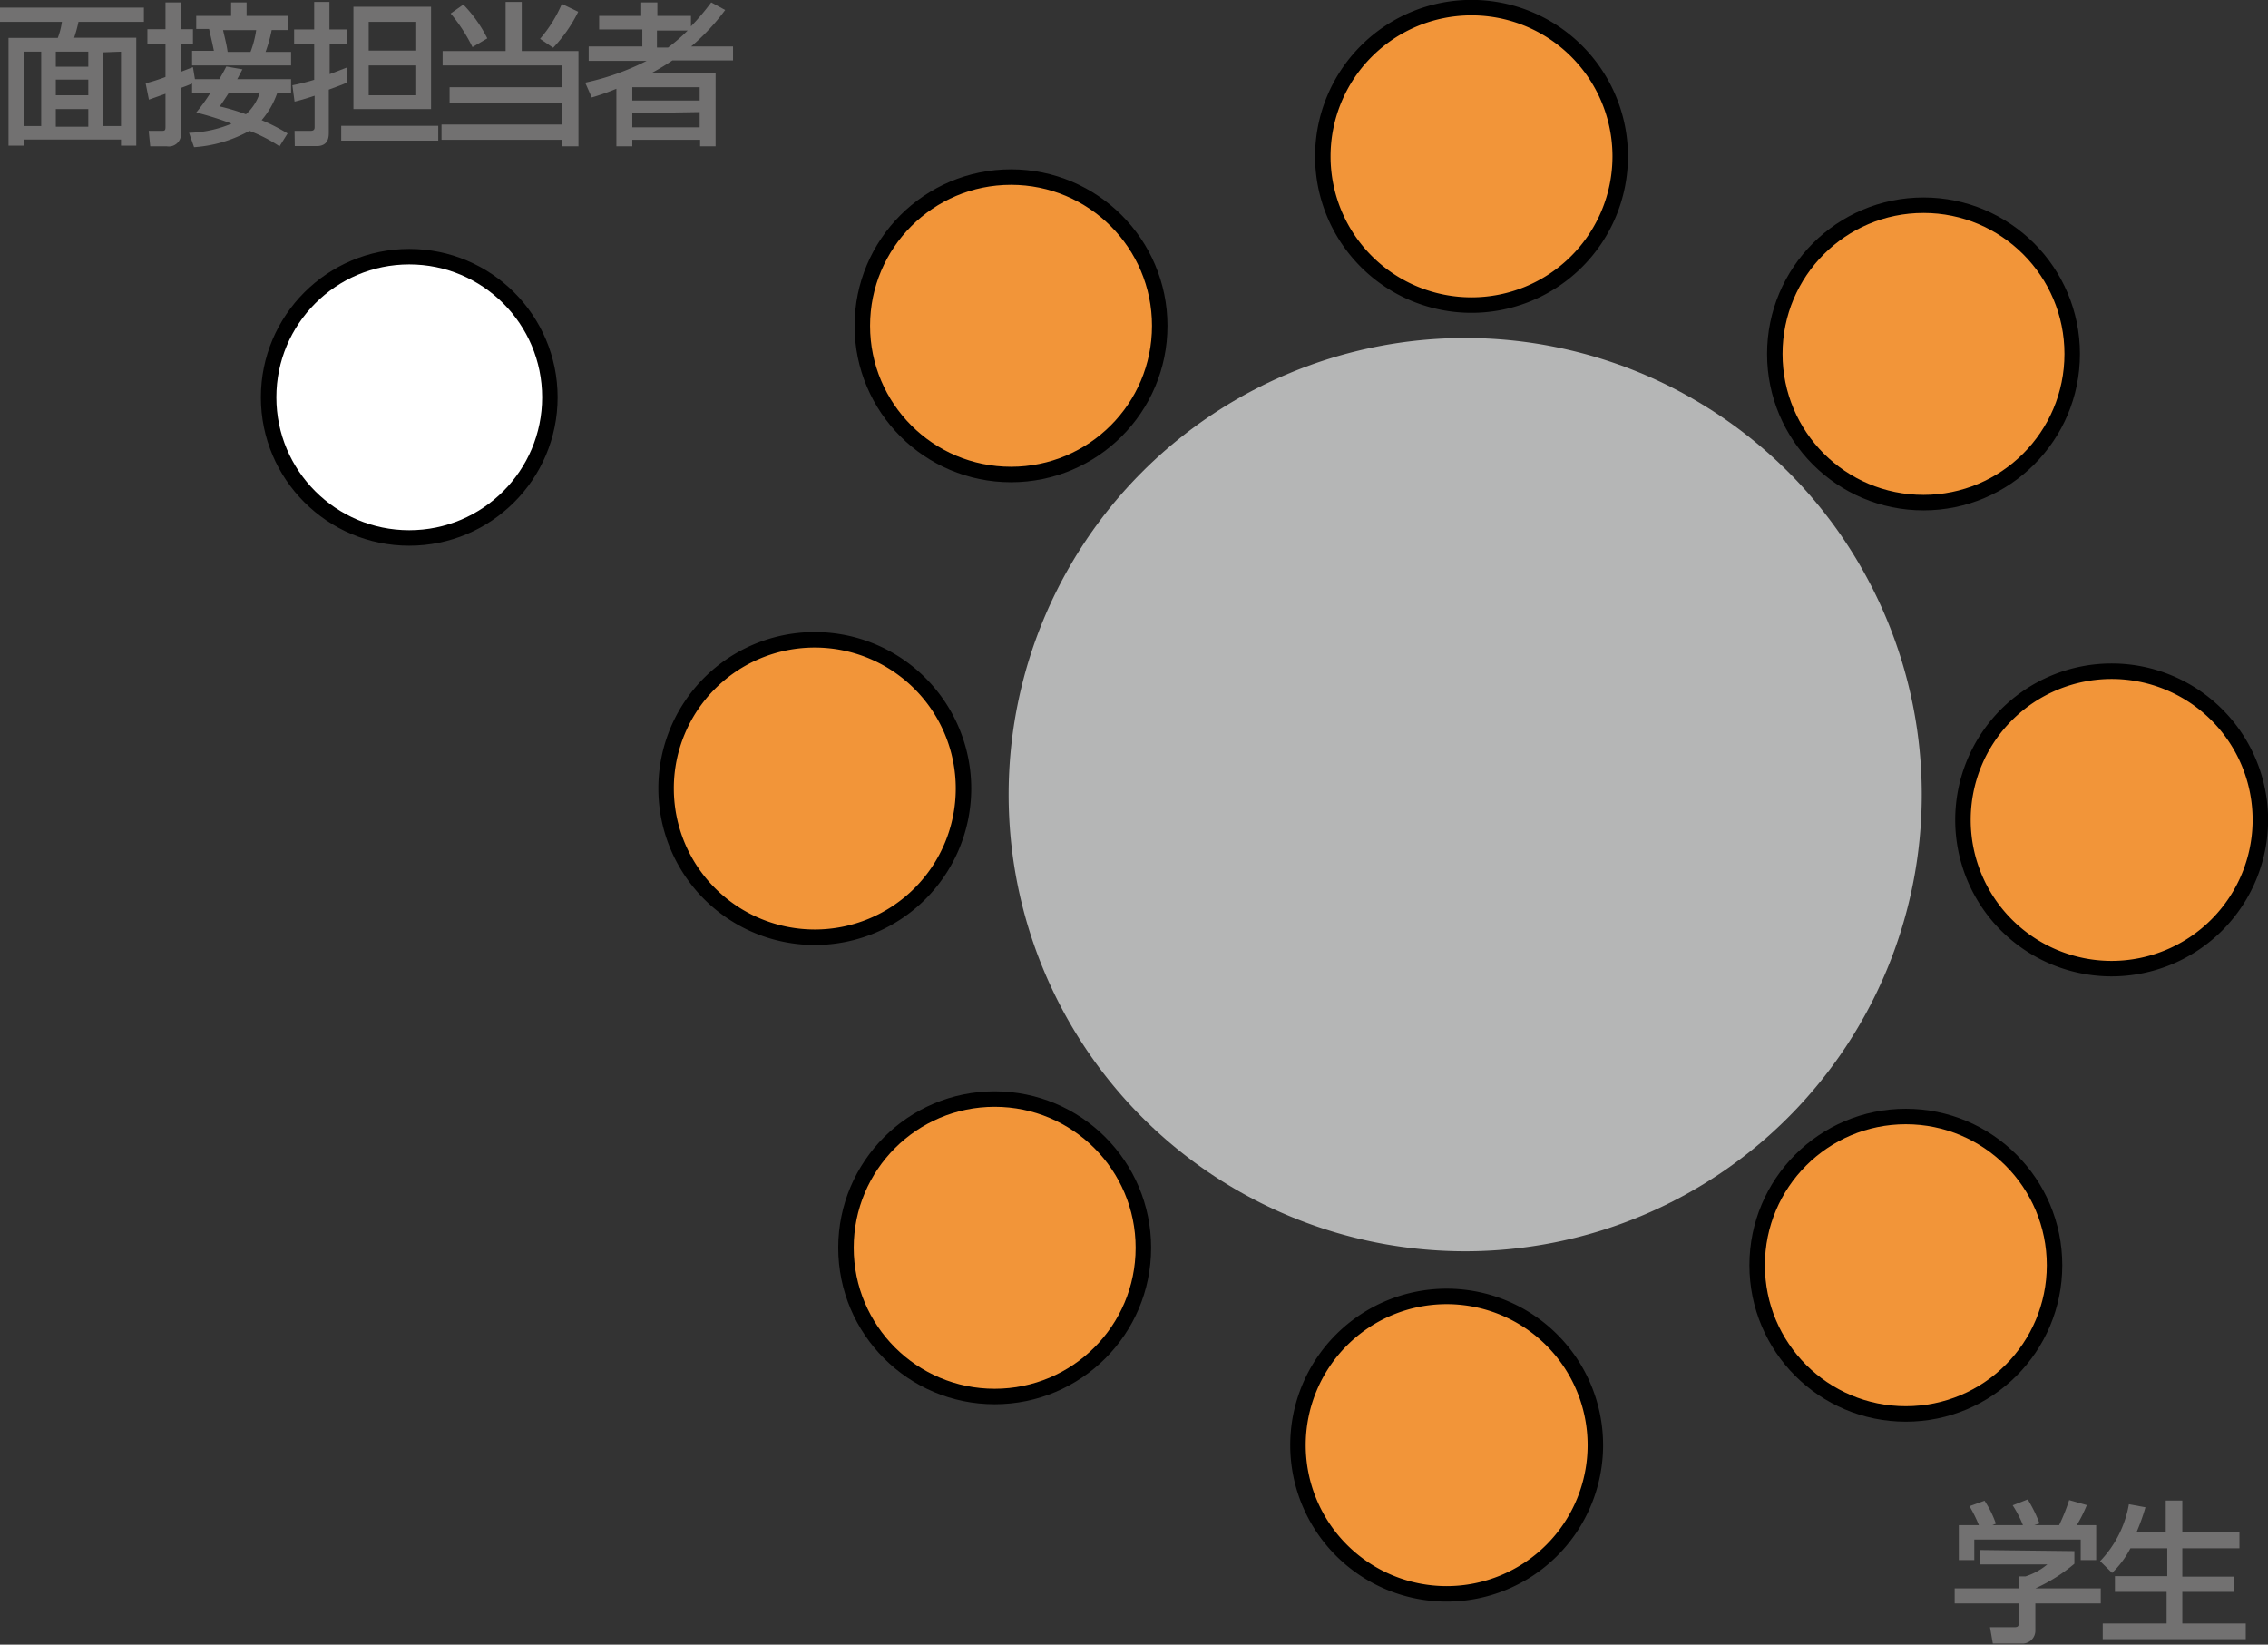 <svg xmlns="http://www.w3.org/2000/svg" viewBox="0 0 104.02 75.42"><rect x="0" y="0" width="104.02" height="75.42" fill="#333333" stroke="none"/><defs><style>.cls-1{fill:#fff;}.cls-2{fill:none;stroke:#000;stroke-width:0.71px;}.cls-3{fill:#f29539;}.cls-4{fill:#b5b6b6;}.cls-5{fill:#727171;}</style></defs><g id="レイヤー_2" data-name="レイヤー 2"><g id="レイヤー_1-2" data-name="レイヤー 1"><path class="cls-1" d="M18.77,24.66a6.45,6.45,0,1,0-6.44-6.44,6.44,6.44,0,0,0,6.44,6.44"/><circle class="cls-2" cx="18.77" cy="18.22" r="6.45"/><path class="cls-3" d="M66.35,73.09a6.82,6.82,0,1,0-6.82-6.82,6.82,6.82,0,0,0,6.82,6.82"/><path class="cls-2" d="M66.35,73.09a6.82,6.82,0,1,0-6.82-6.82A6.82,6.82,0,0,0,66.35,73.09Z"/><path class="cls-4" d="M67.2,57.38A20.94,20.94,0,1,0,46.26,36.44,20.94,20.94,0,0,0,67.2,57.38"/><path class="cls-3" d="M92.23,62.84a6.82,6.82,0,1,0-9.64,0,6.8,6.8,0,0,0,9.64,0"/><circle class="cls-2" cx="87.41" cy="58.02" r="6.82"/><path class="cls-3" d="M103.67,37.6a6.82,6.82,0,1,0-6.82,6.82,6.83,6.83,0,0,0,6.82-6.82"/><path class="cls-2" d="M103.67,37.6a6.82,6.82,0,1,0-6.82,6.82A6.83,6.83,0,0,0,103.67,37.6Z"/><path class="cls-3" d="M93,11.41a6.82,6.82,0,1,0,0,9.64,6.83,6.83,0,0,0,0-9.64"/><circle class="cls-2" cx="88.22" cy="16.23" r="6.82"/><path class="cls-3" d="M67.49.35a6.82,6.82,0,1,0,6.82,6.82A6.82,6.82,0,0,0,67.49.35"/><path class="cls-2" d="M67.49.35a6.82,6.82,0,1,0,6.82,6.82A6.82,6.82,0,0,0,67.49.35Z"/><path class="cls-3" d="M41.55,10.12a6.82,6.82,0,1,0,9.65,0,6.82,6.82,0,0,0-9.65,0"/><circle class="cls-2" cx="46.37" cy="14.94" r="6.82"/><path class="cls-3" d="M30.55,36.16a6.82,6.82,0,1,0,6.82-6.82,6.81,6.81,0,0,0-6.82,6.82"/><path class="cls-2" d="M30.55,36.16a6.82,6.82,0,1,0,6.82-6.82A6.81,6.81,0,0,0,30.55,36.16Z"/><path class="cls-3" d="M40.8,62a6.82,6.82,0,1,0,0-9.64,6.82,6.82,0,0,0,0,9.64"/><circle class="cls-2" cx="45.62" cy="57.22" r="6.82"/><path class="cls-5" d="M6.6,1h-3a5.87,5.87,0,0,1-.2.73H6.25V6.68h-.7V6.4H1.1v.28H.39V1.74H2.65A3.32,3.32,0,0,0,2.84,1H0V.35H6.6ZM1.1,2.37V5.78h.79V2.37Zm1.46,0v.69H4.05V2.37Zm0,1.28v.72H4.05V3.65ZM2.56,5v.81H4.05V5Zm2.18-2.6V5.78h.81V2.37Z"/><path class="cls-5" d="M8.81,3.83c-.15.07-.34.14-.51.2V6.11a.56.56,0,0,1-.65.6H6.89L6.82,6h.57c.15,0,.2,0,.2-.17V4.3l-.76.27-.15-.75a8.45,8.45,0,0,0,.91-.29V2H6.76V1.34h.83V.11H8.3V1.34h.55V2H8.3V3.29l.55-.21.09.55h1.12c.22-.38.25-.45.32-.58l.74.13c-.07.12-.12.24-.24.45h2.47v.65h-.64A3.84,3.84,0,0,1,12,5.51a8.92,8.92,0,0,1,1.19.61l-.37.59A6.93,6.93,0,0,0,11.44,6a6.05,6.05,0,0,1-2.54.75l-.23-.66a5.36,5.36,0,0,0,1.95-.42A14.16,14.16,0,0,0,9,5.16a8.68,8.68,0,0,0,.64-.88H8.81ZM10.6.11h.71V.73h1.88v.65h-.73a6.52,6.52,0,0,1-.28,1h1.17V3H8.81V2.33h1c-.06-.31-.14-.64-.22-1H9V.73H10.6Zm-.12,4.17c-.27.42-.3.45-.4.6a10.21,10.21,0,0,1,1.2.36,2.21,2.21,0,0,0,.64-1Zm-.25-2.9c.11.48.16.65.21,1h1.05a4.59,4.59,0,0,0,.26-1Z"/><path class="cls-5" d="M13.41,3.91a10,10,0,0,0,1-.25V2h-.92V1.35h.92V.09h.7V1.35h.79V2h-.78v1.4l.78-.3,0,.69c-.19.09-.28.12-.82.32V6.07c0,.19,0,.63-.56.63h-1L13.51,6h.74c.13,0,.18-.06.18-.16V4.39c-.48.16-.68.21-.92.27ZM20.1,5.77v.68H15.65V5.77ZM19.77.31V5H16.21V.31ZM16.91,1V2.32h2.18V1Zm0,2V4.37h2.18V3Z"/><path class="cls-5" d="M23.19.09h.74V2.34h2.6V6.71h-.74v-.3H20.25v-.7h5.54v-1H20.62V4h5.17V3H20.3V2.34h2.89ZM21.25.21a6.18,6.18,0,0,1,1.1,1.55l-.68.4a7.64,7.64,0,0,0-1-1.54Zm5.27.33a6.62,6.62,0,0,1-1.15,1.65l-.6-.41a6.19,6.19,0,0,0,1-1.6Z"/><path class="cls-5" d="M26.84,3.79a11.52,11.52,0,0,0,2.82-1H27V2.13h2.46V1.35H27.48V.73h1.93V.11h.74V.73h1.54v.48a11.17,11.17,0,0,0,.93-1.1l.64.35A10,10,0,0,1,31.7,2.13h1.92v.64H30.84a10.58,10.58,0,0,1-.94.57h2.92V6.71h-.71v-.3H29v.3h-.73V4.07a11,11,0,0,1-1.13.4ZM29,4v.61h3.09V4Zm0,1.19v.65h3.09V5.14Zm1.13-3.79v.78h.51a8.22,8.22,0,0,0,.9-.78Z"/><path class="cls-5" d="M95.14,71.13v.58a7.68,7.68,0,0,1-1.79,1.13v0h3v.69h-3v1.26a.59.59,0,0,1-.57.58H91.4l-.13-.75H92.4c.19,0,.19-.09.19-.22v-.87H89.65v-.69h2.94v-.55h.31a3,3,0,0,0,1-.55H90.82v-.66Zm-4.38-1.19a6.35,6.35,0,0,0-.43-.87l.69-.25a4.67,4.67,0,0,1,.52,1.05l-.16.07h1.4a5,5,0,0,0-.47-.91l.69-.27a6.27,6.27,0,0,1,.54,1.1l-.24.08h1.14a8.69,8.69,0,0,0,.46-1.15l.81.23a6.58,6.58,0,0,1-.46.92h.89v1.6h-.71V70.6H90.55v.94h-.71v-1.6Z"/><path class="cls-5" d="M97.71,71a4.33,4.33,0,0,1-.84,1.13l-.55-.54a5,5,0,0,0,1.32-2.61l.76.14A9.25,9.25,0,0,1,98,70.24h1.33V68.81h.76v1.43h2.62V71h-2.62v1.3h2.37V73h-2.37v1.45H103v.72H96.44v-.72h2.93V73H97v-.72h2.4V71Z"/></g></g></svg>
